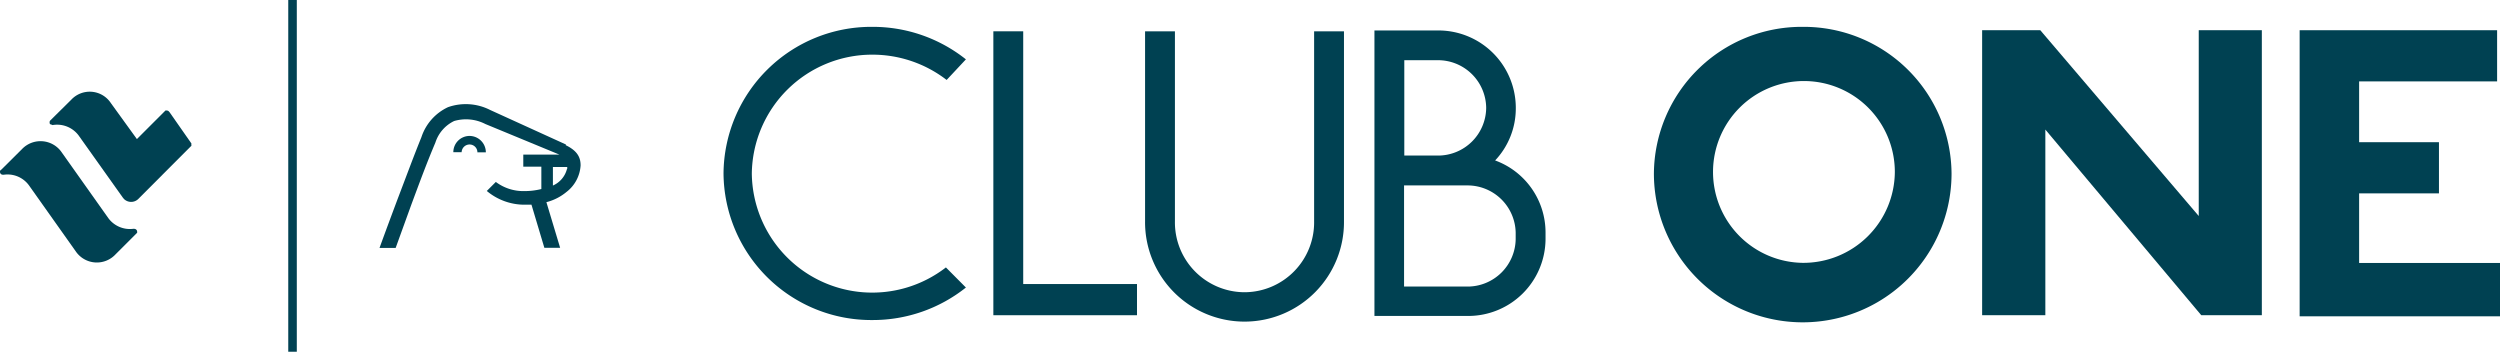 <svg xmlns="http://www.w3.org/2000/svg" viewBox="0 0 207.63 29.21"><defs><style>.cls-1{fill:#004152;}.cls-2{fill:#004152;}</style></defs><title>Club One logo</title><g id="Layer_2" data-name="Layer 2"><g id="Layer_1-2" data-name="Layer 1"><path class="cls-1" d="M11.19,19h0l-.1,0A2.22,2.22,0,0,1,9,18.12L5.13,12.66a2.13,2.13,0,0,0-3.31-.27L.13,14.07,0,14.18a.36.36,0,0,0,0,.1.23.23,0,0,0,.22.23l.11,0a2.2,2.2,0,0,1,2.08.89l3.87,5.46a2.12,2.12,0,0,0,3.31.27l1.68-1.68.12-.12a.29.29,0,0,0,0-.09.23.23,0,0,0-.22-.23"/><path class="cls-2" d="M4.35,10.39a2.23,2.23,0,0,1,2.18.86l3.67,5.16.1.12a.85.85,0,0,0,1.18,0L15.8,12.2l.09-.08a.28.28,0,0,0,0-.12.3.3,0,0,0,0-.1l-.06-.08L14.09,9.33,14,9.23a.24.24,0,0,0-.14-.05.27.27,0,0,0-.12,0l-.08.08-2.29,2.29-2.17-3a2.1,2.1,0,0,0-3.28-.27L4.18,10h0a.2.2,0,0,0-.06.15c0,.11,0,.18.2.21Z"/><path class="cls-2" d="M149.72,21.83a7.55,7.55,0,1,1,7.65-7.55,7.6,7.6,0,0,1-7.65,7.55m0-19.6a12.27,12.27,0,0,0-12.36,12.18,12.36,12.36,0,0,0,24.72,0A12.27,12.27,0,0,0,149.72,2.23"/><polygon class="cls-2" points="84.98 2.6 82.5 2.6 82.5 26.18 82.5 26.18 94.43 26.18 94.43 23.59 84.98 23.59 84.98 2.6"/><path class="cls-2" d="M109.14,18.39a5.8,5.8,0,0,1-5.71,5.88h-.14a5.8,5.8,0,0,1-5.71-5.88V2.6H95.1V18.39a8.26,8.26,0,0,0,8.19,8.32h.14a8.26,8.26,0,0,0,8.19-8.32V2.6h-2.48Z"/><path class="cls-2" d="M125.88,19.88a4,4,0,0,1-4,3.92h-5.27V15.4h5.27a4,4,0,0,1,4,3.92ZM116.63,5h2.8a4,4,0,0,1,4,3.92V9a4,4,0,0,1-4,3.92h-2.8Zm7.53,8.34A6.29,6.29,0,0,0,125.89,9v-.1a6.43,6.43,0,0,0-6.46-6.37h-5.28V26.24h7.75a6.42,6.42,0,0,0,6.46-6.36v-.56a6.37,6.37,0,0,0-4.2-6"/><polygon class="cls-2" points="195.93 21.84 195.93 16.06 202.56 16.06 202.56 11.81 195.93 11.81 195.93 6.76 207.39 6.76 207.39 2.51 190.99 2.51 190.99 26.27 207.63 26.27 207.63 21.84 195.93 21.84"/><polygon class="cls-2" points="182.61 17.94 169.45 2.51 164.62 2.51 164.62 26.18 169.87 26.18 169.87 10.76 182.82 26.18 187.85 26.18 187.85 2.51 182.61 2.51 182.61 17.94"/><path class="cls-2" d="M72.45,4.54a10.08,10.08,0,0,1,6.17,2.1l1.6-1.71a12.41,12.41,0,0,0-7.77-2.7A12.27,12.27,0,0,0,60.09,14.41,12.27,12.27,0,0,0,72.45,26.58a12.41,12.41,0,0,0,7.77-2.7l-1.66-1.67a10,10,0,0,1-16.12-7.8,10,10,0,0,1,10-9.87"/><path class="cls-2" d="M39,11.29a1.35,1.35,0,0,0-1.35,1.35h.69A.66.66,0,0,1,39,12a.65.65,0,0,1,.65.65h.7A1.36,1.36,0,0,0,39,11.29"/><path class="cls-2" d="M47,12,40.7,9.13a4.45,4.45,0,0,0-3.49-.23A4.19,4.19,0,0,0,35,11.39c-.66,1.63-1.16,3-2,5.2-.4,1.07-.88,2.35-1.48,4h1.34L34.16,17c.82-2.21,1.32-3.55,2-5.16a3,3,0,0,1,1.56-1.79,3.51,3.51,0,0,1,2.59.25l6.15,2.54h-3v1h1.5v1.86a5.78,5.78,0,0,1-1.43.17,3.79,3.79,0,0,1-2.35-.76l-.75.75A4.87,4.87,0,0,0,43.46,17c.23,0,.46,0,.68,0l1.07,3.58h1.31l-1.14-3.79a4.24,4.24,0,0,0,1.67-.85,3,3,0,0,0,1.17-2.2c0-.62-.22-1.19-1.23-1.68m.09,2a2.05,2.05,0,0,1-1.16,1.35V13.87h1.19l0,.14"/><rect class="cls-2" x="23.94" width="0.71" height="29.21"/></g></g></svg>